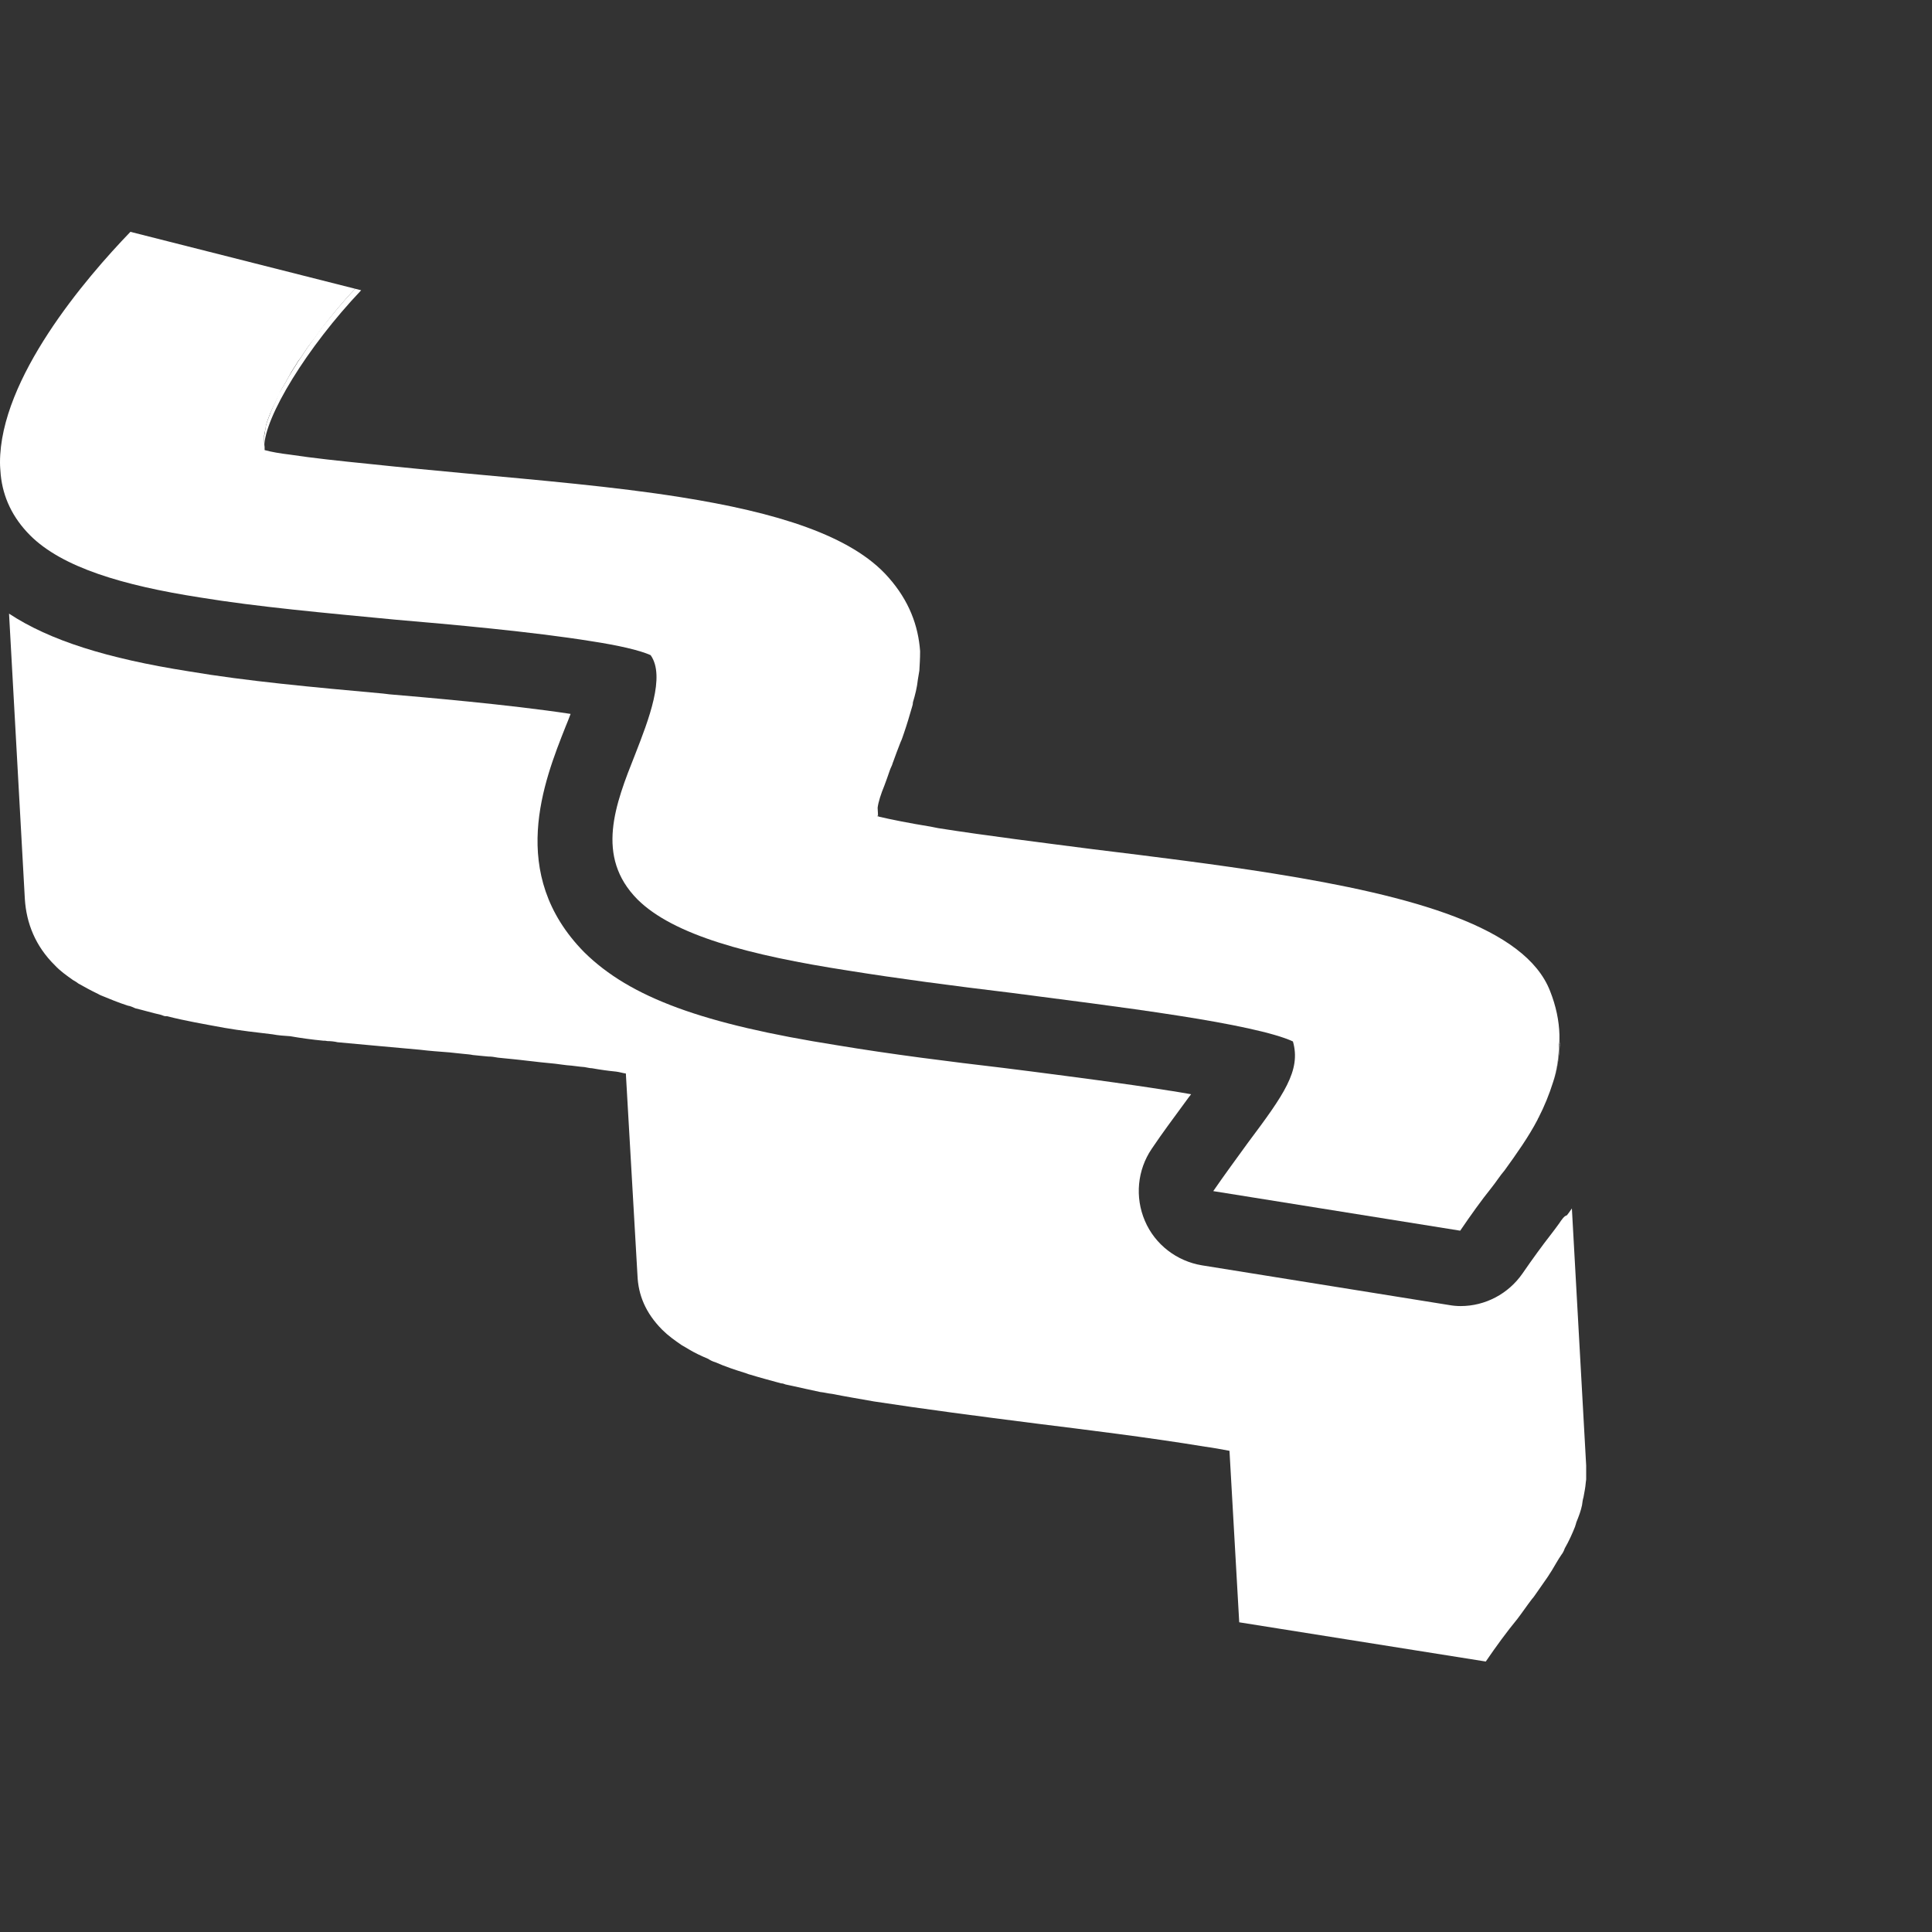 <svg xmlns="http://www.w3.org/2000/svg" width="50" height="50" viewBox="0 0 50 50" fill="none"><rect x="0" y="0" width="50" height="50" fill="#333333" stroke="none"/><path d="M40.456 31.518C40.417 31.567 40.378 31.616 40.349 31.665C40.281 31.762 40.203 31.86 40.145 31.938C39.902 32.25 39.668 32.572 39.406 32.952C39.036 33.489 38.433 33.801 37.801 33.801C37.694 33.801 37.596 33.791 37.489 33.772L31.108 32.747C30.457 32.64 29.892 32.211 29.63 31.596C29.367 30.982 29.435 30.279 29.805 29.733C30.087 29.314 30.379 28.924 30.651 28.553L30.758 28.407C30.778 28.377 30.807 28.348 30.826 28.319C30.642 28.29 30.447 28.25 30.233 28.221C29.075 28.036 27.772 27.87 26.721 27.733L25.953 27.636C24.62 27.48 23.064 27.285 21.663 27.051C18.2 26.504 16.313 25.822 15.117 24.641C13.123 22.612 14.076 20.222 14.64 18.798C14.679 18.71 14.718 18.603 14.767 18.476C13.171 18.232 10.876 18.037 10.078 17.969L9.913 17.949C8.094 17.784 6.382 17.628 4.884 17.374C2.773 17.042 1.285 16.574 0.234 15.881L0.643 23.266C0.682 23.89 0.915 24.485 1.421 24.983C1.557 25.129 1.723 25.246 1.888 25.363C1.937 25.392 1.976 25.412 2.024 25.451C2.18 25.539 2.355 25.636 2.54 25.724C2.559 25.734 2.588 25.753 2.618 25.763C2.832 25.851 3.065 25.948 3.308 26.026C3.376 26.036 3.435 26.065 3.503 26.095C3.707 26.143 3.931 26.212 4.154 26.261C4.193 26.27 4.223 26.29 4.271 26.299H4.32C4.777 26.416 5.283 26.504 5.818 26.602C6.207 26.67 6.635 26.719 7.053 26.768C7.199 26.797 7.364 26.807 7.51 26.817C7.783 26.865 8.065 26.904 8.366 26.933C8.405 26.933 8.434 26.933 8.473 26.943C8.551 26.943 8.658 26.953 8.736 26.973C9.436 27.041 10.146 27.099 10.876 27.168C11.109 27.197 11.372 27.216 11.635 27.236C11.751 27.246 11.878 27.265 12.004 27.275C12.082 27.285 12.15 27.285 12.238 27.304C12.364 27.314 12.5 27.334 12.636 27.343C12.714 27.343 12.792 27.353 12.889 27.372C13.016 27.382 13.152 27.402 13.288 27.412C13.405 27.421 13.531 27.441 13.638 27.451C13.745 27.46 13.872 27.48 13.979 27.49C14.105 27.499 14.232 27.519 14.368 27.529C14.456 27.538 14.562 27.558 14.669 27.568C14.825 27.577 14.981 27.607 15.127 27.616C15.195 27.626 15.263 27.646 15.321 27.646C15.535 27.685 15.749 27.714 15.944 27.733C16.031 27.743 16.119 27.773 16.197 27.782L16.498 33.011C16.518 33.508 16.703 33.977 17.14 34.416C17.286 34.562 17.461 34.689 17.646 34.815C17.704 34.845 17.763 34.884 17.831 34.923C17.977 35.011 18.142 35.089 18.327 35.167C18.385 35.206 18.444 35.235 18.512 35.254C18.755 35.362 19.017 35.45 19.3 35.537C19.338 35.547 19.368 35.567 19.416 35.576C19.669 35.654 19.932 35.723 20.214 35.801C20.253 35.801 20.282 35.81 20.331 35.83C20.389 35.84 20.457 35.859 20.515 35.869C20.749 35.918 20.982 35.976 21.226 36.025C21.333 36.035 21.43 36.064 21.537 36.074C21.877 36.142 22.237 36.201 22.617 36.269C23.891 36.464 25.301 36.649 26.838 36.844C28.015 36.991 29.708 37.196 31.186 37.44C31.4 37.469 31.614 37.508 31.819 37.547L32.071 41.985L38.452 43C38.725 42.6 38.997 42.229 39.27 41.897C39.396 41.732 39.522 41.546 39.649 41.38C39.697 41.332 39.727 41.273 39.766 41.224C39.853 41.097 39.95 40.961 40.038 40.834C40.087 40.766 40.116 40.707 40.164 40.639C40.242 40.512 40.32 40.366 40.408 40.239C40.447 40.19 40.476 40.132 40.495 40.073C40.602 39.888 40.69 39.693 40.767 39.498V39.488C40.787 39.449 40.787 39.41 40.806 39.371C40.865 39.225 40.913 39.098 40.943 38.952C40.952 38.883 40.962 38.805 40.981 38.747C41.001 38.63 41.03 38.503 41.04 38.366C41.04 38.337 41.05 38.317 41.05 38.278V37.927L40.68 31.274C40.641 31.333 40.592 31.401 40.553 31.45C40.495 31.47 40.476 31.499 40.456 31.518Z" fill="white"></path><path d="M5.175 15.462C6.663 15.706 8.404 15.862 10.243 16.038C11.624 16.155 13.793 16.35 15.301 16.594C16.001 16.701 16.556 16.828 16.838 16.955C17.227 17.501 16.789 18.623 16.439 19.52C15.923 20.818 15.398 22.164 16.497 23.276C17.431 24.203 19.377 24.72 21.954 25.119C23.229 25.324 24.639 25.51 26.176 25.695C27.353 25.851 29.036 26.056 30.524 26.29C31.837 26.495 32.985 26.729 33.461 26.953C33.675 27.704 33.228 28.329 32.294 29.577C32.012 29.968 31.701 30.387 31.399 30.826L37.79 31.85C38.062 31.45 38.325 31.08 38.607 30.729C38.724 30.582 38.821 30.426 38.938 30.29C39.249 29.86 39.56 29.421 39.794 28.973C39.794 28.963 39.804 28.943 39.813 28.934C39.969 28.631 40.095 28.319 40.193 28.007C40.3 27.685 40.339 27.353 40.348 27.022C40.358 26.973 40.358 26.914 40.358 26.856V26.778C40.348 26.417 40.27 26.036 40.115 25.646C39.473 23.998 36.594 23.188 32.936 22.603C31.467 22.369 29.892 22.174 28.287 21.978C27.08 21.822 25.514 21.627 24.279 21.432C24.211 21.422 24.152 21.403 24.084 21.393C23.54 21.305 23.053 21.208 22.723 21.13H22.713C22.713 21.12 22.713 21.101 22.723 21.091L22.713 20.905C22.732 20.749 22.8 20.544 22.888 20.33C22.937 20.203 22.976 20.086 23.024 19.949C23.044 19.881 23.083 19.823 23.102 19.754C23.102 19.744 23.102 19.744 23.112 19.725C23.17 19.559 23.238 19.384 23.306 19.208C23.345 19.13 23.365 19.052 23.394 18.974C23.472 18.75 23.54 18.515 23.608 18.281C23.618 18.252 23.627 18.213 23.627 18.174C23.686 17.979 23.734 17.784 23.754 17.589L23.793 17.355C23.802 17.198 23.812 17.033 23.812 16.877C23.812 16.867 23.812 16.847 23.812 16.847C23.764 16.194 23.53 15.55 22.995 14.945C22.042 13.853 20.077 13.258 17.616 12.867C15.904 12.594 13.959 12.428 11.964 12.243C11.254 12.175 10.398 12.097 9.581 12.009C8.803 11.931 8.074 11.853 7.5 11.765C7.256 11.736 7.023 11.697 6.848 11.648V11.57L6.828 11.385V11.307C6.838 11.258 6.848 11.18 6.867 11.111C6.877 11.082 6.877 11.072 6.877 11.043C6.897 10.936 6.945 10.819 6.994 10.692C6.994 10.682 7.004 10.682 7.004 10.673C7.042 10.595 7.072 10.507 7.12 10.429C7.159 10.351 7.188 10.273 7.227 10.195C7.266 10.097 7.325 10.009 7.383 9.912C7.432 9.824 7.47 9.746 7.529 9.648C7.587 9.541 7.655 9.453 7.714 9.346C7.782 9.268 7.84 9.17 7.898 9.083C7.967 8.975 8.044 8.878 8.132 8.77C8.19 8.683 8.249 8.605 8.317 8.507C8.326 8.507 8.326 8.497 8.326 8.497C8.599 8.146 8.881 7.795 9.192 7.473L3.375 6C2.208 7.21 0 9.795 0 11.97C0 12.077 0.01 12.175 0.019 12.292C0.078 12.867 0.321 13.394 0.778 13.853C1.605 14.682 3.171 15.15 5.175 15.462Z" fill="white"></path><path d="M40.193 28.027C40.3 27.705 40.349 27.363 40.369 27.012C40.369 27.021 40.369 27.021 40.359 27.041C40.339 27.373 40.3 27.695 40.193 28.027Z" fill="white"></path><path d="M22.732 21.14H22.741V21.101C22.732 21.12 22.732 21.13 22.732 21.14Z" fill="white"></path><path d="M8.307 8.507C8.238 8.605 8.18 8.683 8.122 8.771C8.044 8.878 7.966 8.975 7.898 9.083C7.84 9.17 7.781 9.268 7.713 9.356C7.655 9.463 7.587 9.551 7.528 9.658C7.47 9.746 7.431 9.824 7.382 9.912C7.324 10.009 7.266 10.097 7.217 10.185C7.188 10.263 7.149 10.341 7.12 10.419C7.071 10.497 7.042 10.595 7.003 10.673C7.003 10.682 6.993 10.682 6.993 10.702C6.945 10.829 6.896 10.946 6.877 11.043C6.877 11.073 6.877 11.082 6.867 11.112C6.857 11.18 6.847 11.258 6.828 11.307V11.385L6.838 11.57C6.838 10.8 7.947 8.985 9.347 7.512L9.192 7.473C8.88 7.795 8.598 8.146 8.316 8.497C8.316 8.497 8.316 8.507 8.307 8.507Z" fill="white"></path><path d="M40.368 27.012V26.865C40.368 26.934 40.368 26.982 40.358 27.031C40.368 27.021 40.368 27.021 40.368 27.012Z" fill="white"></path></svg>